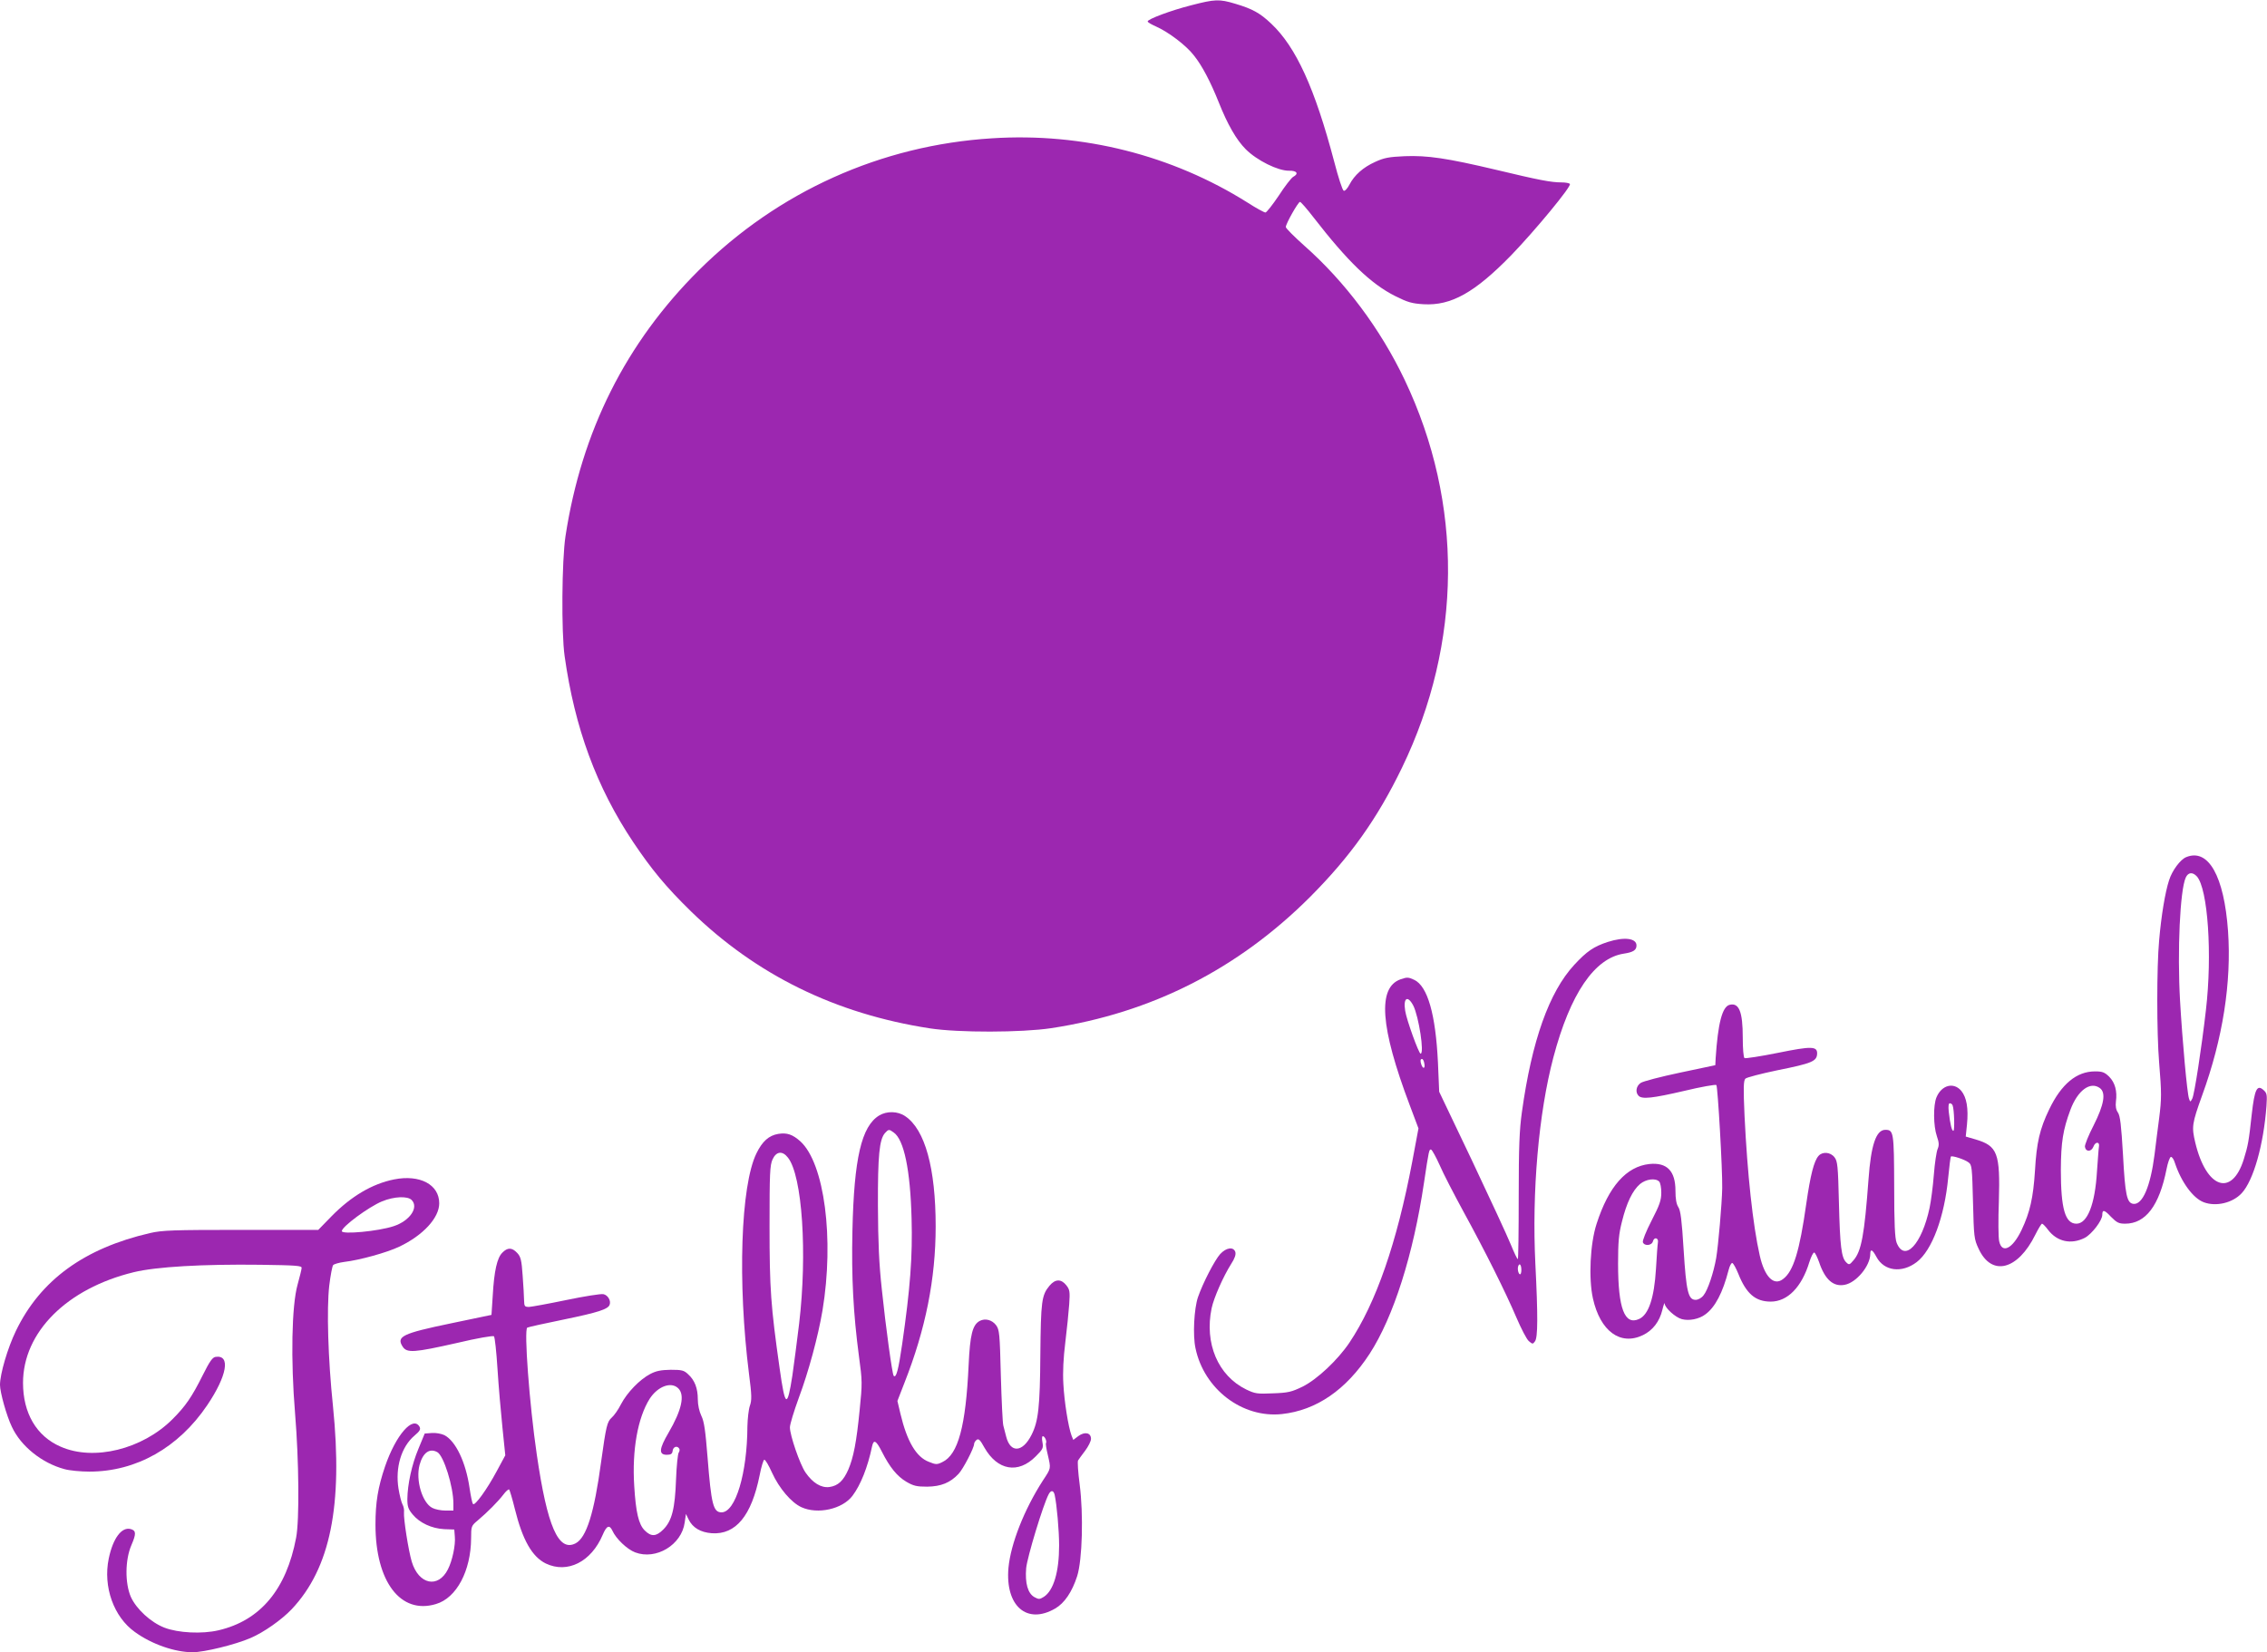 <?xml version="1.0" standalone="no"?>
<!DOCTYPE svg PUBLIC "-//W3C//DTD SVG 20010904//EN"
 "http://www.w3.org/TR/2001/REC-SVG-20010904/DTD/svg10.dtd">
<svg version="1.0" xmlns="http://www.w3.org/2000/svg"
 width="1280pt" height="933pt" viewBox="0 0 1280 933"
 preserveAspectRatio="xMidYMid meet">
<g transform="translate(0,933) scale(0.1,-0.1)"
fill="#9c27b0" stroke="none">
<path d="M6725 9300 c-114 -29 -245 -78 -245 -91 0 -5 21 -17 46 -28 72 -32
171 -107 215 -164 46 -57 94 -149 140 -264 50 -126 100 -213 153 -266 63 -63
182 -122 244 -121 45 1 57 -17 23 -35 -10 -6 -47 -53 -81 -106 -35 -52 -69
-95 -75 -95 -7 0 -53 25 -101 56 -426 268 -931 396 -1443 363 -627 -39 -1208
-301 -1655 -745 -412 -410 -662 -908 -753 -1501 -21 -137 -24 -546 -5 -678 57
-406 180 -740 387 -1050 104 -155 184 -252 326 -391 370 -360 817 -579 1349
-661 162 -25 519 -24 685 1 566 86 1053 333 1461 740 229 230 380 442 520 731
341 705 347 1493 15 2190 -137 288 -337 555 -567 758 -57 51 -104 98 -104 105
0 19 70 142 80 142 5 0 39 -39 76 -87 193 -249 324 -376 462 -445 70 -35 94
-42 160 -46 156 -9 289 66 494 276 136 141 341 389 332 403 -3 5 -24 9 -48 9
-58 0 -126 13 -368 71 -279 66 -388 82 -517 77 -89 -4 -116 -9 -166 -32 -69
-31 -118 -75 -146 -129 -11 -21 -25 -37 -32 -34 -7 2 -31 76 -54 165 -109 413
-215 646 -355 778 -63 60 -106 84 -204 113 -90 27 -114 26 -249 -9z"/>
<path d="M12344 4490 c-33 -13 -80 -76 -97 -131 -22 -67 -44 -199 -56 -339
-14 -151 -14 -522 0 -691 14 -170 14 -203 0 -314 -7 -49 -18 -142 -26 -205
-23 -180 -68 -285 -120 -278 -36 5 -46 49 -58 276 -10 169 -16 222 -29 240
-11 16 -14 36 -11 62 8 59 -5 106 -38 140 -26 25 -38 30 -80 30 -104 0 -190
-71 -259 -215 -53 -110 -71 -187 -80 -345 -10 -154 -28 -235 -76 -336 -50
-105 -110 -136 -126 -64 -5 19 -6 121 -2 225 8 274 -7 314 -132 351 l-55 16 7
68 c9 92 -2 153 -32 190 -43 51 -111 33 -140 -36 -19 -45 -18 -162 2 -220 13
-37 13 -52 4 -73 -6 -14 -16 -79 -21 -144 -5 -65 -16 -149 -24 -187 -44 -207
-141 -310 -186 -198 -10 25 -14 105 -14 319 -1 306 -3 319 -50 319 -52 0 -81
-85 -95 -280 -23 -312 -40 -406 -85 -457 -22 -26 -25 -27 -41 -11 -27 26 -35
90 -41 336 -5 210 -8 235 -25 257 -23 30 -68 33 -90 8 -26 -29 -46 -109 -69
-268 -38 -270 -73 -385 -132 -428 -52 -40 -104 13 -131 133 -39 172 -70 461
-86 790 -7 158 -6 198 5 209 7 7 88 28 179 47 199 40 225 51 226 96 0 40 -33
41 -220 3 -99 -20 -185 -33 -190 -30 -6 4 -10 54 -10 116 0 146 -21 198 -74
185 -42 -10 -66 -105 -79 -301 l-2 -40 -199 -42 c-109 -23 -209 -49 -222 -58
-26 -17 -32 -53 -12 -73 20 -20 77 -14 258 28 95 23 177 37 181 33 8 -9 35
-480 33 -583 -2 -91 -22 -322 -34 -394 -15 -84 -47 -180 -71 -210 -12 -16 -31
-26 -45 -26 -42 0 -53 46 -68 285 -10 164 -17 220 -30 239 -11 17 -16 47 -16
92 0 112 -48 161 -147 151 -130 -14 -230 -126 -298 -337 -37 -113 -46 -309
-21 -422 41 -185 155 -269 283 -207 55 27 93 76 109 142 7 29 13 45 13 36 1
-24 60 -78 97 -88 40 -11 98 0 133 27 55 40 98 122 131 250 6 24 16 42 21 40
6 -2 21 -29 34 -61 45 -113 97 -157 183 -157 95 0 175 82 218 223 10 31 22 56
28 54 5 -2 17 -26 27 -54 33 -99 81 -141 145 -128 65 12 143 106 144 173 0 32
12 27 35 -16 43 -80 143 -93 227 -29 87 66 157 256 178 477 6 63 13 116 15
119 7 7 78 -16 100 -33 19 -13 20 -30 25 -223 5 -199 6 -210 32 -265 73 -158
221 -121 320 80 17 34 34 62 38 62 4 0 20 -16 34 -35 51 -67 130 -84 207 -45
40 21 99 98 99 130 0 31 12 29 49 -11 33 -33 44 -39 80 -39 116 0 193 102 234
309 7 36 18 66 24 68 6 2 17 -13 23 -34 36 -108 102 -199 163 -222 69 -26 163
-4 214 51 67 72 124 275 140 493 4 62 3 72 -16 89 -37 34 -51 6 -67 -135 -17
-156 -21 -177 -45 -255 -67 -215 -212 -166 -274 94 -21 89 -19 106 39 267 117
321 166 638 146 927 -22 311 -111 469 -236 418z m60 -109 c62 -69 88 -441 51
-756 -25 -217 -65 -476 -77 -499 -11 -20 -11 -20 -18 -1 -11 29 -38 330 -51
555 -16 282 0 623 32 694 14 31 39 33 63 7z m-548 -1195 c36 -26 24 -94 -35
-211 -29 -56 -51 -111 -49 -121 5 -30 36 -29 48 1 11 30 37 29 31 -1 -2 -10
-6 -73 -11 -139 -11 -186 -54 -295 -116 -295 -64 0 -88 85 -88 305 1 156 12
225 54 338 41 110 112 162 166 123z m-831 -98 c9 -23 12 -138 5 -143 -9 -5
-19 36 -27 108 -3 31 -1 47 6 47 7 0 14 -6 16 -12z m-1657 -430 c7 -7 12 -35
12 -63 0 -42 -9 -69 -55 -158 -31 -60 -52 -113 -49 -122 9 -23 51 -19 57 6 7
26 33 19 28 -7 -2 -10 -7 -77 -11 -149 -10 -166 -42 -259 -95 -283 -82 -38
-119 59 -119 313 0 121 4 167 22 237 26 106 60 176 102 212 34 28 87 35 108
14z"/>
<path d="M9078 4011 c-79 -26 -118 -52 -190 -130 -141 -153 -239 -427 -295
-831 -14 -100 -18 -196 -18 -477 0 -194 -2 -353 -5 -353 -4 0 -21 37 -40 83
-18 45 -117 258 -218 472 l-186 390 -7 165 c-13 271 -58 431 -134 467 -32 15
-40 16 -77 3 -131 -46 -115 -269 51 -709 l50 -133 -35 -187 c-87 -460 -205
-799 -355 -1023 -66 -98 -182 -207 -264 -248 -62 -30 -81 -35 -168 -38 -89 -4
-101 -2 -151 22 -159 78 -236 260 -195 458 13 61 66 180 110 250 21 32 28 54
24 68 -10 31 -51 26 -86 -12 -31 -35 -97 -162 -125 -243 -22 -65 -30 -215 -14
-288 48 -231 264 -396 488 -372 194 21 362 136 495 340 135 208 247 561 307
965 28 187 29 192 41 188 5 -2 27 -41 48 -88 20 -47 81 -164 133 -260 125
-228 239 -457 300 -600 27 -63 58 -123 70 -133 21 -18 23 -18 35 -1 16 22 17
141 2 437 -20 406 18 850 102 1167 95 359 232 560 398 585 53 8 71 20 71 46 0
41 -68 50 -162 20z m-1098 -360 c31 -62 63 -271 41 -271 -10 0 -79 190 -87
242 -12 74 14 90 46 29z m62 -326 c6 -28 -6 -34 -16 -9 -8 22 -7 34 3 34 5 0
11 -11 13 -25z m548 -1166 c0 -17 -4 -28 -10 -24 -5 3 -10 17 -10 31 0 13 5
24 10 24 6 0 10 -14 10 -31z"/>
<path d="M4964 3031 c-100 -61 -142 -242 -151 -651 -6 -263 5 -468 37 -710 19
-138 19 -153 4 -300 -18 -184 -35 -270 -64 -338 -28 -64 -58 -92 -107 -99 -47
-6 -94 23 -135 82 -32 47 -88 210 -88 255 0 17 23 92 50 166 55 147 109 346
134 494 67 405 11 831 -125 955 -44 39 -75 50 -125 42 -53 -9 -90 -42 -123
-110 -89 -182 -107 -728 -42 -1245 16 -122 16 -149 5 -180 -7 -20 -13 -73 -14
-117 -1 -264 -67 -485 -146 -485 -47 0 -58 45 -79 311 -12 150 -19 202 -35
234 -12 25 -20 62 -20 93 0 62 -17 108 -55 142 -23 22 -35 25 -98 25 -55 -1
-82 -6 -116 -24 -59 -31 -130 -104 -165 -171 -15 -30 -39 -64 -52 -75 -26 -23
-32 -48 -60 -250 -39 -290 -83 -428 -144 -460 -97 -50 -160 95 -219 500 -42
286 -73 706 -54 718 5 3 98 24 207 46 194 40 249 58 258 83 9 23 -10 55 -35
60 -14 3 -108 -12 -209 -33 -101 -21 -195 -38 -210 -39 -26 0 -28 3 -29 38 0
20 -4 83 -8 139 -6 88 -11 107 -31 128 -29 31 -54 32 -84 1 -29 -29 -46 -101
-54 -244 l-7 -107 -230 -48 c-274 -57 -309 -74 -271 -132 24 -36 65 -33 304
21 118 28 206 43 211 38 5 -5 14 -88 20 -184 6 -96 19 -245 28 -332 l16 -156
-48 -89 c-55 -103 -124 -198 -134 -186 -5 4 -13 46 -20 92 -21 144 -78 264
-142 297 -17 8 -48 14 -71 12 l-40 -3 -35 -85 c-38 -90 -62 -202 -63 -285 0
-42 5 -57 30 -87 40 -48 107 -79 178 -83 l57 -2 3 -39 c5 -48 -14 -137 -39
-186 -55 -109 -165 -86 -204 43 -19 64 -47 243 -44 279 2 14 -2 34 -9 46 -6
12 -16 51 -22 88 -19 119 16 236 90 299 31 26 36 36 29 50 -37 65 -134 -46
-195 -224 -40 -118 -54 -202 -54 -328 0 -323 142 -509 341 -449 117 34 198
188 199 372 0 67 1 70 37 100 56 47 115 107 145 146 14 19 29 32 33 29 3 -4
18 -53 32 -110 43 -174 97 -270 175 -308 122 -58 256 9 321 162 22 52 38 59
55 23 20 -45 83 -105 128 -122 118 -45 263 42 280 169 l7 48 15 -31 c23 -47
67 -73 131 -78 136 -9 224 99 270 327 9 47 21 86 26 88 6 2 25 -31 44 -73 40
-88 109 -169 166 -195 92 -42 231 -11 288 64 46 61 86 160 111 280 9 41 23 33
55 -30 45 -89 86 -139 138 -170 41 -24 59 -28 118 -28 78 1 130 22 177 72 26
27 88 147 88 169 0 6 6 17 14 23 11 9 20 1 44 -43 74 -130 191 -150 290 -50
40 40 44 47 38 79 -4 20 -3 35 2 35 11 0 24 -29 18 -39 -3 -3 2 -33 10 -66 18
-80 20 -73 -28 -146 -105 -163 -181 -356 -194 -492 -19 -216 104 -323 264
-230 52 30 95 93 124 183 29 92 36 348 14 518 -9 68 -13 129 -9 135 4 7 22 31
40 55 18 24 33 54 33 67 0 35 -35 42 -71 16 l-29 -22 -10 25 c-18 48 -41 192
-46 291 -4 65 0 147 11 235 9 74 19 171 22 215 5 72 3 83 -17 108 -29 36 -62
35 -94 -3 -45 -54 -49 -87 -52 -390 -2 -295 -11 -376 -50 -453 -50 -99 -119
-104 -143 -9 -5 20 -12 48 -16 62 -4 14 -10 141 -14 282 -6 239 -8 259 -27
285 -23 30 -61 40 -92 24 -41 -22 -55 -77 -63 -251 -16 -343 -59 -504 -148
-546 -30 -15 -37 -15 -76 1 -72 27 -124 116 -161 272 l-17 72 40 103 c119 302
176 586 176 883 0 328 -60 547 -172 622 -42 29 -104 30 -147 4z m82 -96 c58
-40 94 -211 101 -487 6 -213 -8 -396 -53 -707 -21 -146 -34 -195 -48 -180 -8
7 -45 276 -67 488 -16 146 -21 266 -22 471 -1 285 8 376 40 412 20 22 23 22
49 3z m-597 -142 c81 -102 110 -542 63 -938 -12 -99 -29 -230 -38 -292 -29
-188 -41 -181 -72 40 -50 352 -57 449 -57 802 0 299 2 345 17 378 21 46 56 50
87 10z m-619 -1303 c38 -38 19 -123 -55 -250 -54 -92 -57 -125 -10 -125 23 0
31 5 33 23 3 23 26 30 37 12 4 -6 2 -16 -3 -23 -5 -7 -12 -75 -15 -152 -6
-165 -23 -233 -72 -282 -40 -40 -68 -42 -105 -5 -34 34 -50 102 -59 251 -13
204 20 385 87 492 46 71 122 99 162 59z m-1361 -360 c36 -19 91 -194 91 -291
l0 -39 -45 0 c-26 0 -59 7 -74 15 -57 29 -95 157 -72 243 19 69 56 96 100 72z
m3486 -242 c12 -55 25 -200 25 -285 0 -149 -31 -254 -86 -290 -24 -15 -29 -15
-53 -2 -38 21 -54 79 -47 164 6 62 96 359 127 417 13 25 28 23 34 -4z"/>
<path d="M2225 2670 c-124 -25 -242 -95 -353 -208 l-75 -77 -436 0 c-385 0
-445 -2 -514 -18 -372 -86 -619 -266 -757 -552 -47 -97 -90 -244 -90 -305 0
-42 37 -175 67 -237 51 -110 170 -205 297 -239 28 -8 92 -14 141 -14 264 0
503 135 665 375 112 166 133 285 48 273 -18 -2 -34 -25 -73 -103 -62 -124 -97
-175 -171 -249 -170 -170 -445 -238 -632 -155 -136 59 -212 189 -212 360 0
286 247 533 625 625 127 31 391 46 715 42 202 -3 235 -5 233 -18 0 -8 -11 -51
-23 -95 -33 -118 -39 -424 -14 -726 22 -267 25 -604 6 -702 -55 -292 -202
-468 -438 -523 -93 -22 -229 -15 -306 15 -77 30 -158 105 -189 173 -34 78 -33
210 3 293 27 63 27 81 -2 90 -52 16 -102 -50 -126 -166 -33 -159 28 -330 148
-415 95 -69 226 -114 326 -114 65 0 240 43 326 80 75 32 176 103 233 163 218
231 290 585 233 1147 -28 269 -36 548 -21 680 7 58 17 110 22 116 5 6 33 14
62 18 87 10 242 53 311 86 135 64 226 163 226 245 0 106 -109 164 -255 135z
m99 -116 c42 -42 -10 -118 -101 -148 -87 -29 -293 -48 -293 -28 0 25 152 137
227 168 68 28 144 31 167 8z"/>
</g>
</svg>
